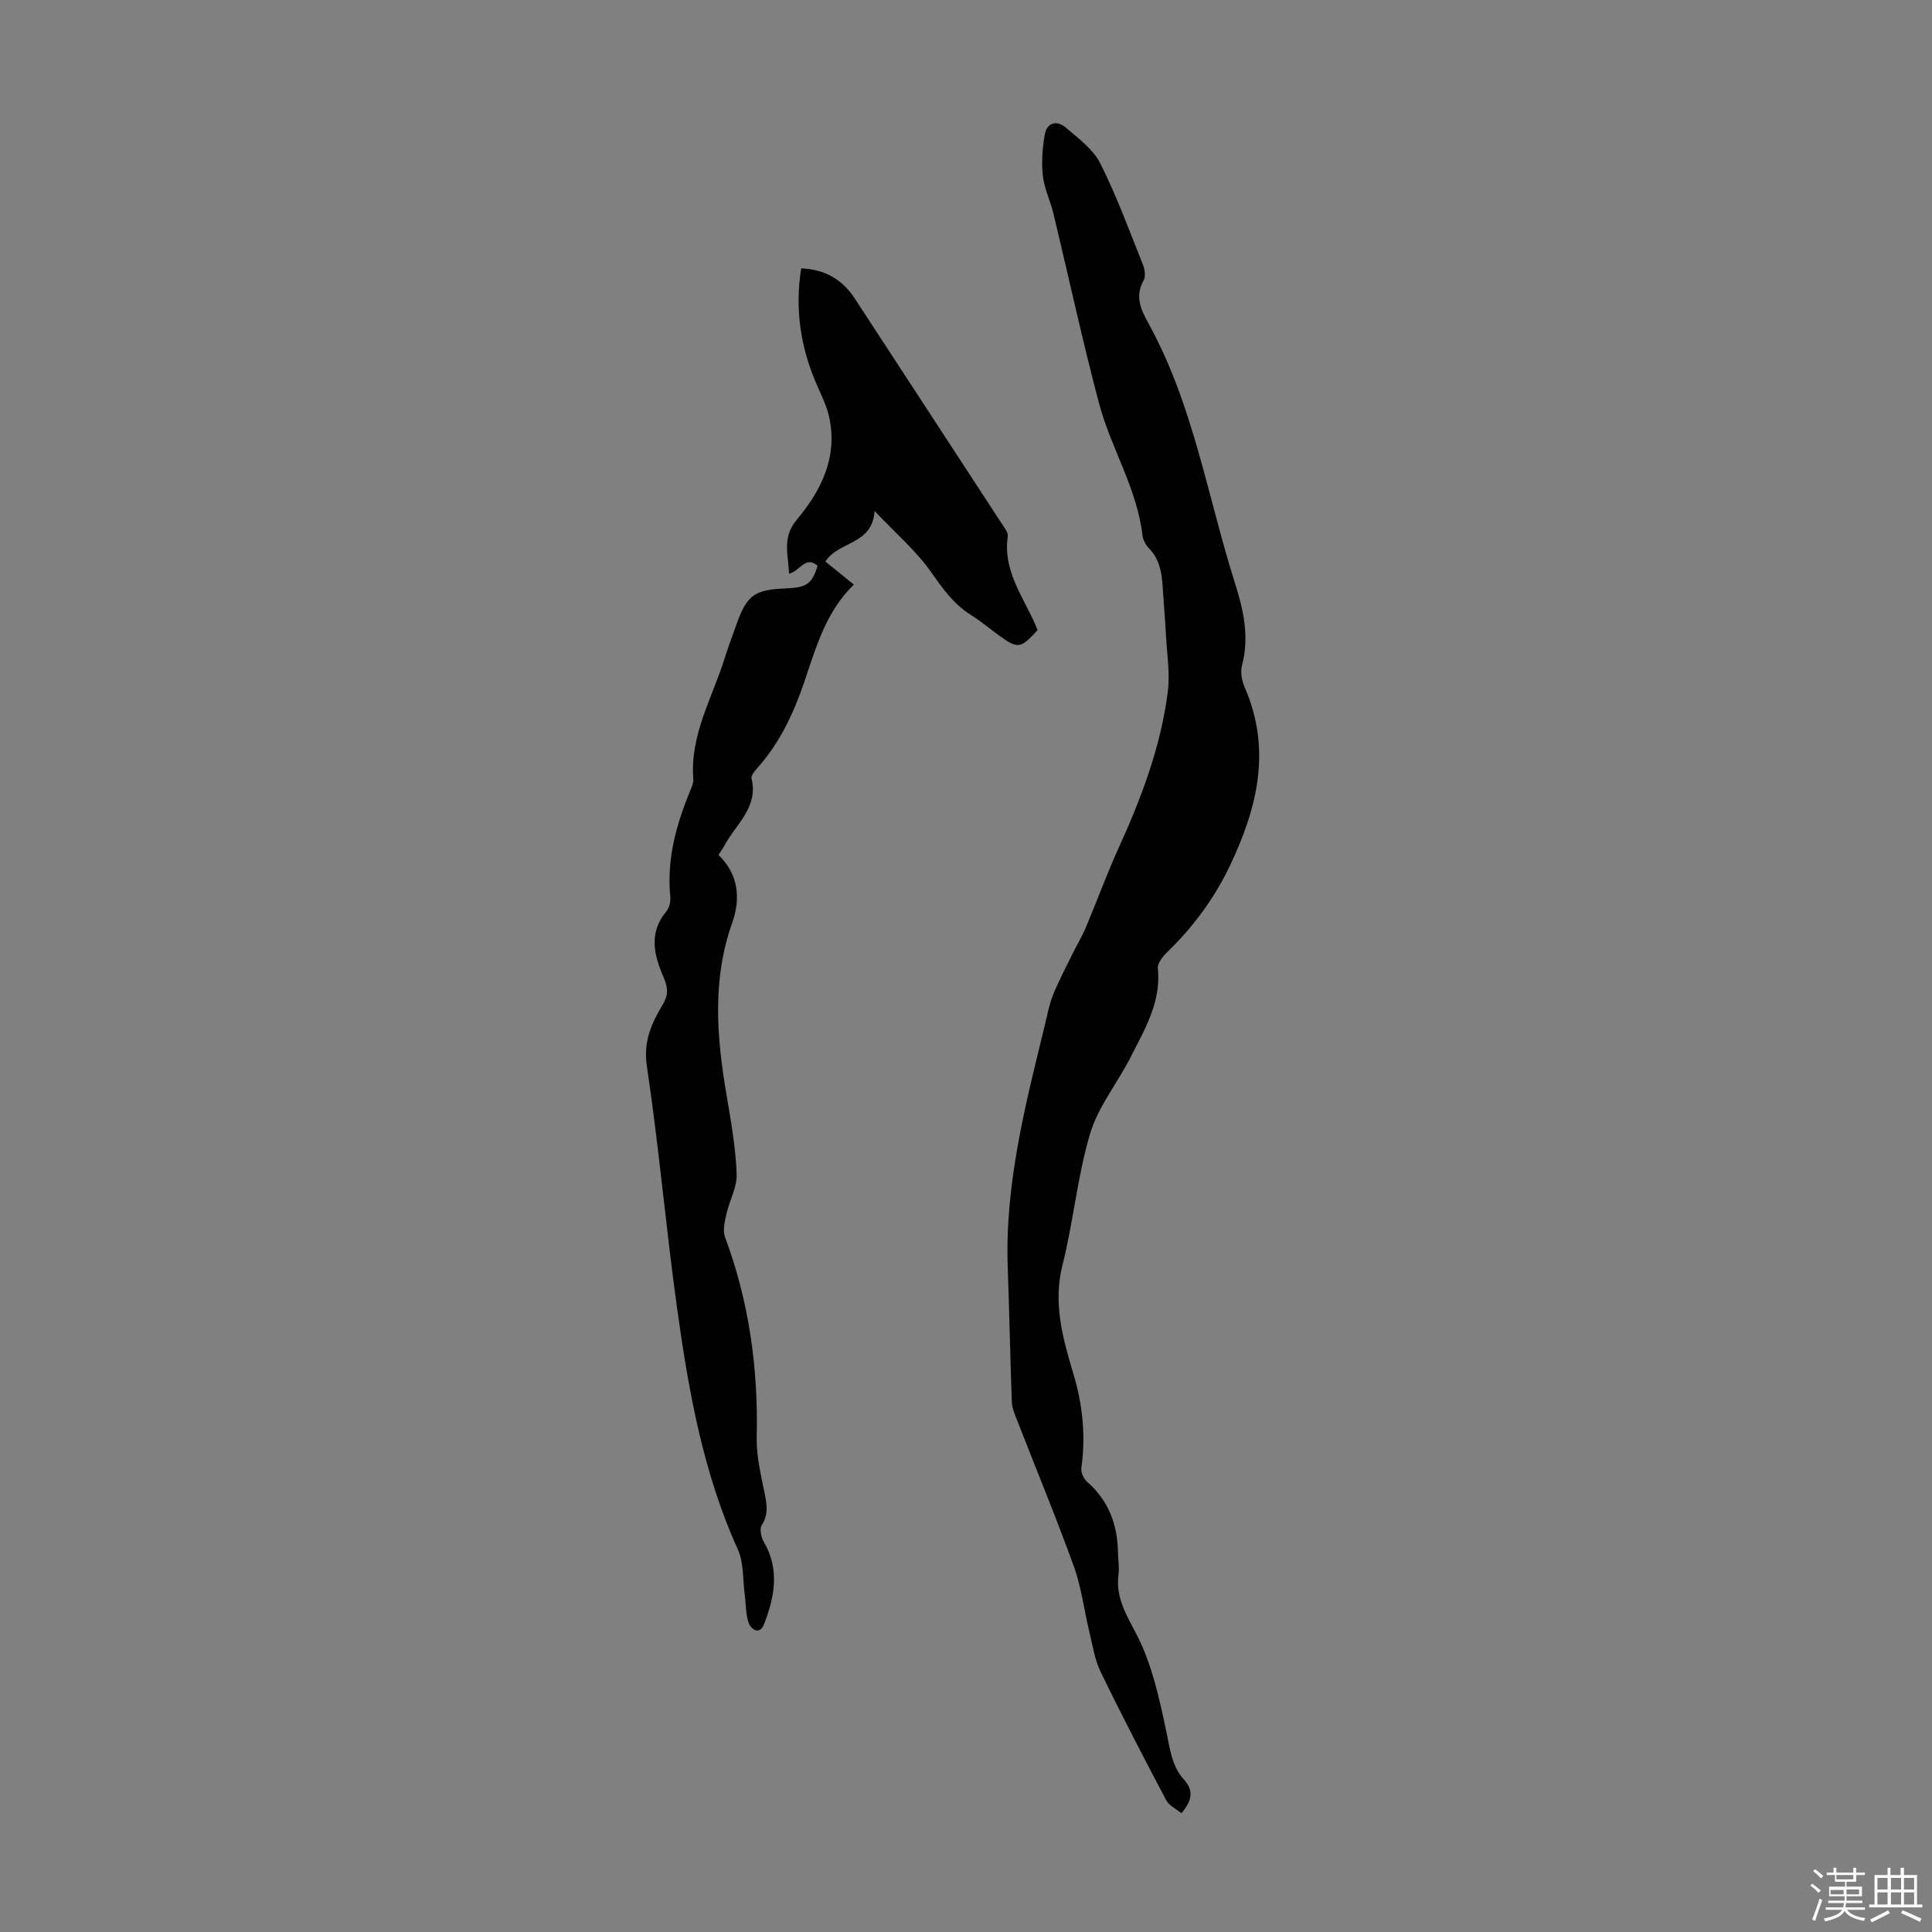 <svg enable-background="new 0 0 400 400" viewBox="0 0 400 400" xmlns="http://www.w3.org/2000/svg"><rect x="0" y="0" width="400" height="400" fill="#808080" stroke="none"/><path d="m374.8 390.4.4-.4c.7.5 1.3 1 1.8 1.4l-.5.5c-.5-.6-1.1-1.1-1.7-1.5zm1 7.3-.6-.3c.5-1.4 1.1-2.8 1.5-4.3.2.1.4.2.6.3-.5 1.3-1 2.8-1.5 4.3zm-.4-10.3.4-.4c.4.3 1 .8 1.7 1.4l-.5.5c-.4-.5-1-1-1.6-1.5zm2.5.3h1.7v-1h.6v1h3.5v-1h.6v1h1.8v.5h-1.8v1.4h-2v1h3.2v2h-3.2v.9h3.3v.5h-3.4c0 .3-.1.6-.1.9h4v.5h-3.7c.7.9 1.9 1.5 3.8 1.7-.1.2-.2.4-.3.6-2.1-.4-3.5-1.1-4-2.1-.4 1-1.8 1.7-4 2.2-.1-.2-.2-.4-.3-.6 2.1-.4 3.4-1 3.8-1.8h-3.4v-.5h3.6c.1-.3.1-.6.2-.9h-3.3v-.5h3.4c0-.3 0-.6 0-.9h-3.2v-2h3.3v-1h-2.1v-1.4h-1.7v-.5zm1.1 3.5v1h2.7c0-.3 0-.4 0-.4 0-.1 0-.2 0-.2 0-.1 0-.2 0-.3h-2.7zm1.2-3v.9h3.5v-.9zm4.7 3h-2.6v.6.4h2.6z" fill="#fbfcfa"/><path d="m393.6 386.7h.6v1.5h2.7v6.1h1.1v.6h-11v-.6h1.1v-6.1h2.7v-1.5h.6v1.5h2.1v-1.5zm-2.7 8.8.4.6c-1.2.6-2.5 1.3-3.8 1.9-.1-.2-.2-.4-.3-.6 1.2-.6 2.5-1.2 3.7-1.9zm-2.2-6.7v2.4h2.1v-2.4zm0 3v2.5h2.1v-2.5zm2.8-3v2.4h2.1v-2.4zm0 3v2.5h2.1v-2.5zm6 6.1c-1.4-.7-2.7-1.3-3.9-1.8l.3-.6c1.5.6 2.7 1.2 3.9 1.7zm-1.2-9.1h-2.1v2.4h2.1zm-2.1 3v2.5h2.1v-2.5z" fill="#fbfcfa"/><g fill="#010101"><path d="m244.6 375.41c-1.08-.9-2.56-1.57-3.16-2.71-4.64-8.79-9.23-17.61-13.56-26.55-1.23-2.54-1.66-5.48-2.34-8.27-1.09-4.52-1.64-9.23-3.21-13.57-3.72-10.29-7.92-20.41-11.89-30.61-.44-1.13-.92-2.33-.96-3.52-.33-9.27-.51-18.55-.84-27.83-.61-17.23 3.68-33.7 7.71-50.22.5-2.06.88-4.19 1.67-6.14 1.19-2.93 2.67-5.74 4.07-8.59.88-1.79 1.94-3.51 2.71-5.35 2.33-5.54 4.39-11.2 6.88-16.67 4.69-10.32 8.67-20.88 10.1-32.17.49-3.82-.18-7.79-.38-11.69-.14-2.79-.39-5.58-.57-8.37-.22-3.45-.28-6.91-2.96-9.64-.67-.68-1.22-1.73-1.33-2.67-1.13-9.73-6.52-18.04-8.98-27.28-3.47-13.05-6.31-26.27-9.47-39.4-.63-2.6-1.88-5.1-2.17-7.72-.32-2.79-.1-5.71.37-8.48.46-2.71 2.57-3.1 4.45-1.48 2.59 2.22 5.61 4.46 7.08 7.38 3.39 6.75 6 13.9 8.81 20.94.39.97.6 2.43.15 3.24-1.84 3.24-.62 5.98.92 8.77 9.34 16.85 12.26 35.85 17.98 53.9 1.77 5.59 3.03 11.14 1.46 17.05-.37 1.38-.03 3.19.56 4.54 5.6 12.84 2.65 24.88-3 36.81-3.26 6.88-7.67 12.82-13.11 18.09-.89.86-1.97 2.25-1.87 3.28.72 6.93-2.68 12.56-5.59 18.3-2.72 5.38-6.75 10.29-8.44 15.94-2.64 8.82-3.43 18.17-5.7 27.12-2.01 7.95.03 15.21 2.24 22.58 1.93 6.41 2.59 12.9 1.65 19.56-.12.87.47 2.17 1.16 2.78 4.45 3.88 6.32 8.81 6.42 14.57.03 1.57.31 3.16.11 4.69-.62 4.84 1.71 8.4 3.84 12.56 3.13 6.13 4.65 13.2 6.09 20.03.75 3.55 1.1 7.05 3.61 9.81 2.02 2.23 1.78 4.29-.51 6.99z"/><path d="m148.76 177.01c4.21 4.06 4.58 9.1 2.84 14.03-4.2 11.85-3.22 23.71-1.17 35.71.92 5.4 1.87 10.84 2.09 16.29.11 2.72-1.49 5.49-2.11 8.28-.35 1.56-.82 3.41-.31 4.78 4.99 13.38 6.9 27.18 6.57 41.42-.09 3.84.84 7.74 1.62 11.55.48 2.37.87 4.46-.58 6.71-.49.77-.13 2.5.43 3.45 3.35 5.73 2.22 11.47.02 17.1-.86 2.2-2.64 1.09-3.15-.32-.65-1.82-.55-3.89-.82-5.85-.42-3.14-.17-6.6-1.43-9.37-7.21-15.9-10.2-32.84-12.57-49.89-2.32-16.69-3.77-33.5-6.26-50.15-.77-5.15.96-8.87 3.29-12.78 1.17-1.96 1.12-3.44.14-5.7-1.9-4.38-3.14-9.13.57-13.53.63-.75.95-2.08.85-3.08-.76-7.57 1.14-14.61 3.94-21.51.37-.93.89-1.95.82-2.88-.71-9.12 3.95-16.82 6.52-25.07.73-2.34 1.61-4.64 2.43-6.96 2.15-6.03 3.7-7.16 10.21-7.42 4.34-.17 5.39-.91 6.58-4.68-2.56-2.19-3.59 1.09-5.93 1.64-.09-3.88-1.53-7.42 1.61-11.17 5.05-6.04 8.53-12.95 6.71-21.27-.47-2.15-1.46-4.21-2.37-6.24-3.5-7.84-4.8-15.95-3.42-24.54 4.92.22 8.51 2.29 11.08 6.23 10.14 15.54 20.31 31.07 30.44 46.62.54.83 1.37 1.84 1.25 2.65-1.02 6.89 2.96 12.17 5.55 17.9.23.51.43 1.02.62 1.5-3.57 3.91-4.07 3.96-8.15.98-1.9-1.39-3.71-2.9-5.7-4.15-3.6-2.26-5.86-5.53-8.28-8.96-3.04-4.31-7.18-7.85-11.61-12.52-.51 7.11-7.45 6.15-10.19 10.45 1.9 1.54 3.78 3.06 5.9 4.78-5.79 5.57-7.82 12.96-10.25 20.08-2.19 6.42-4.95 12.43-9.46 17.56-.65.74-1.64 1.82-1.48 2.51 1.44 5.97-3.19 9.38-5.54 13.75-.36.68-.82 1.31-1.3 2.07z"/></g></svg>